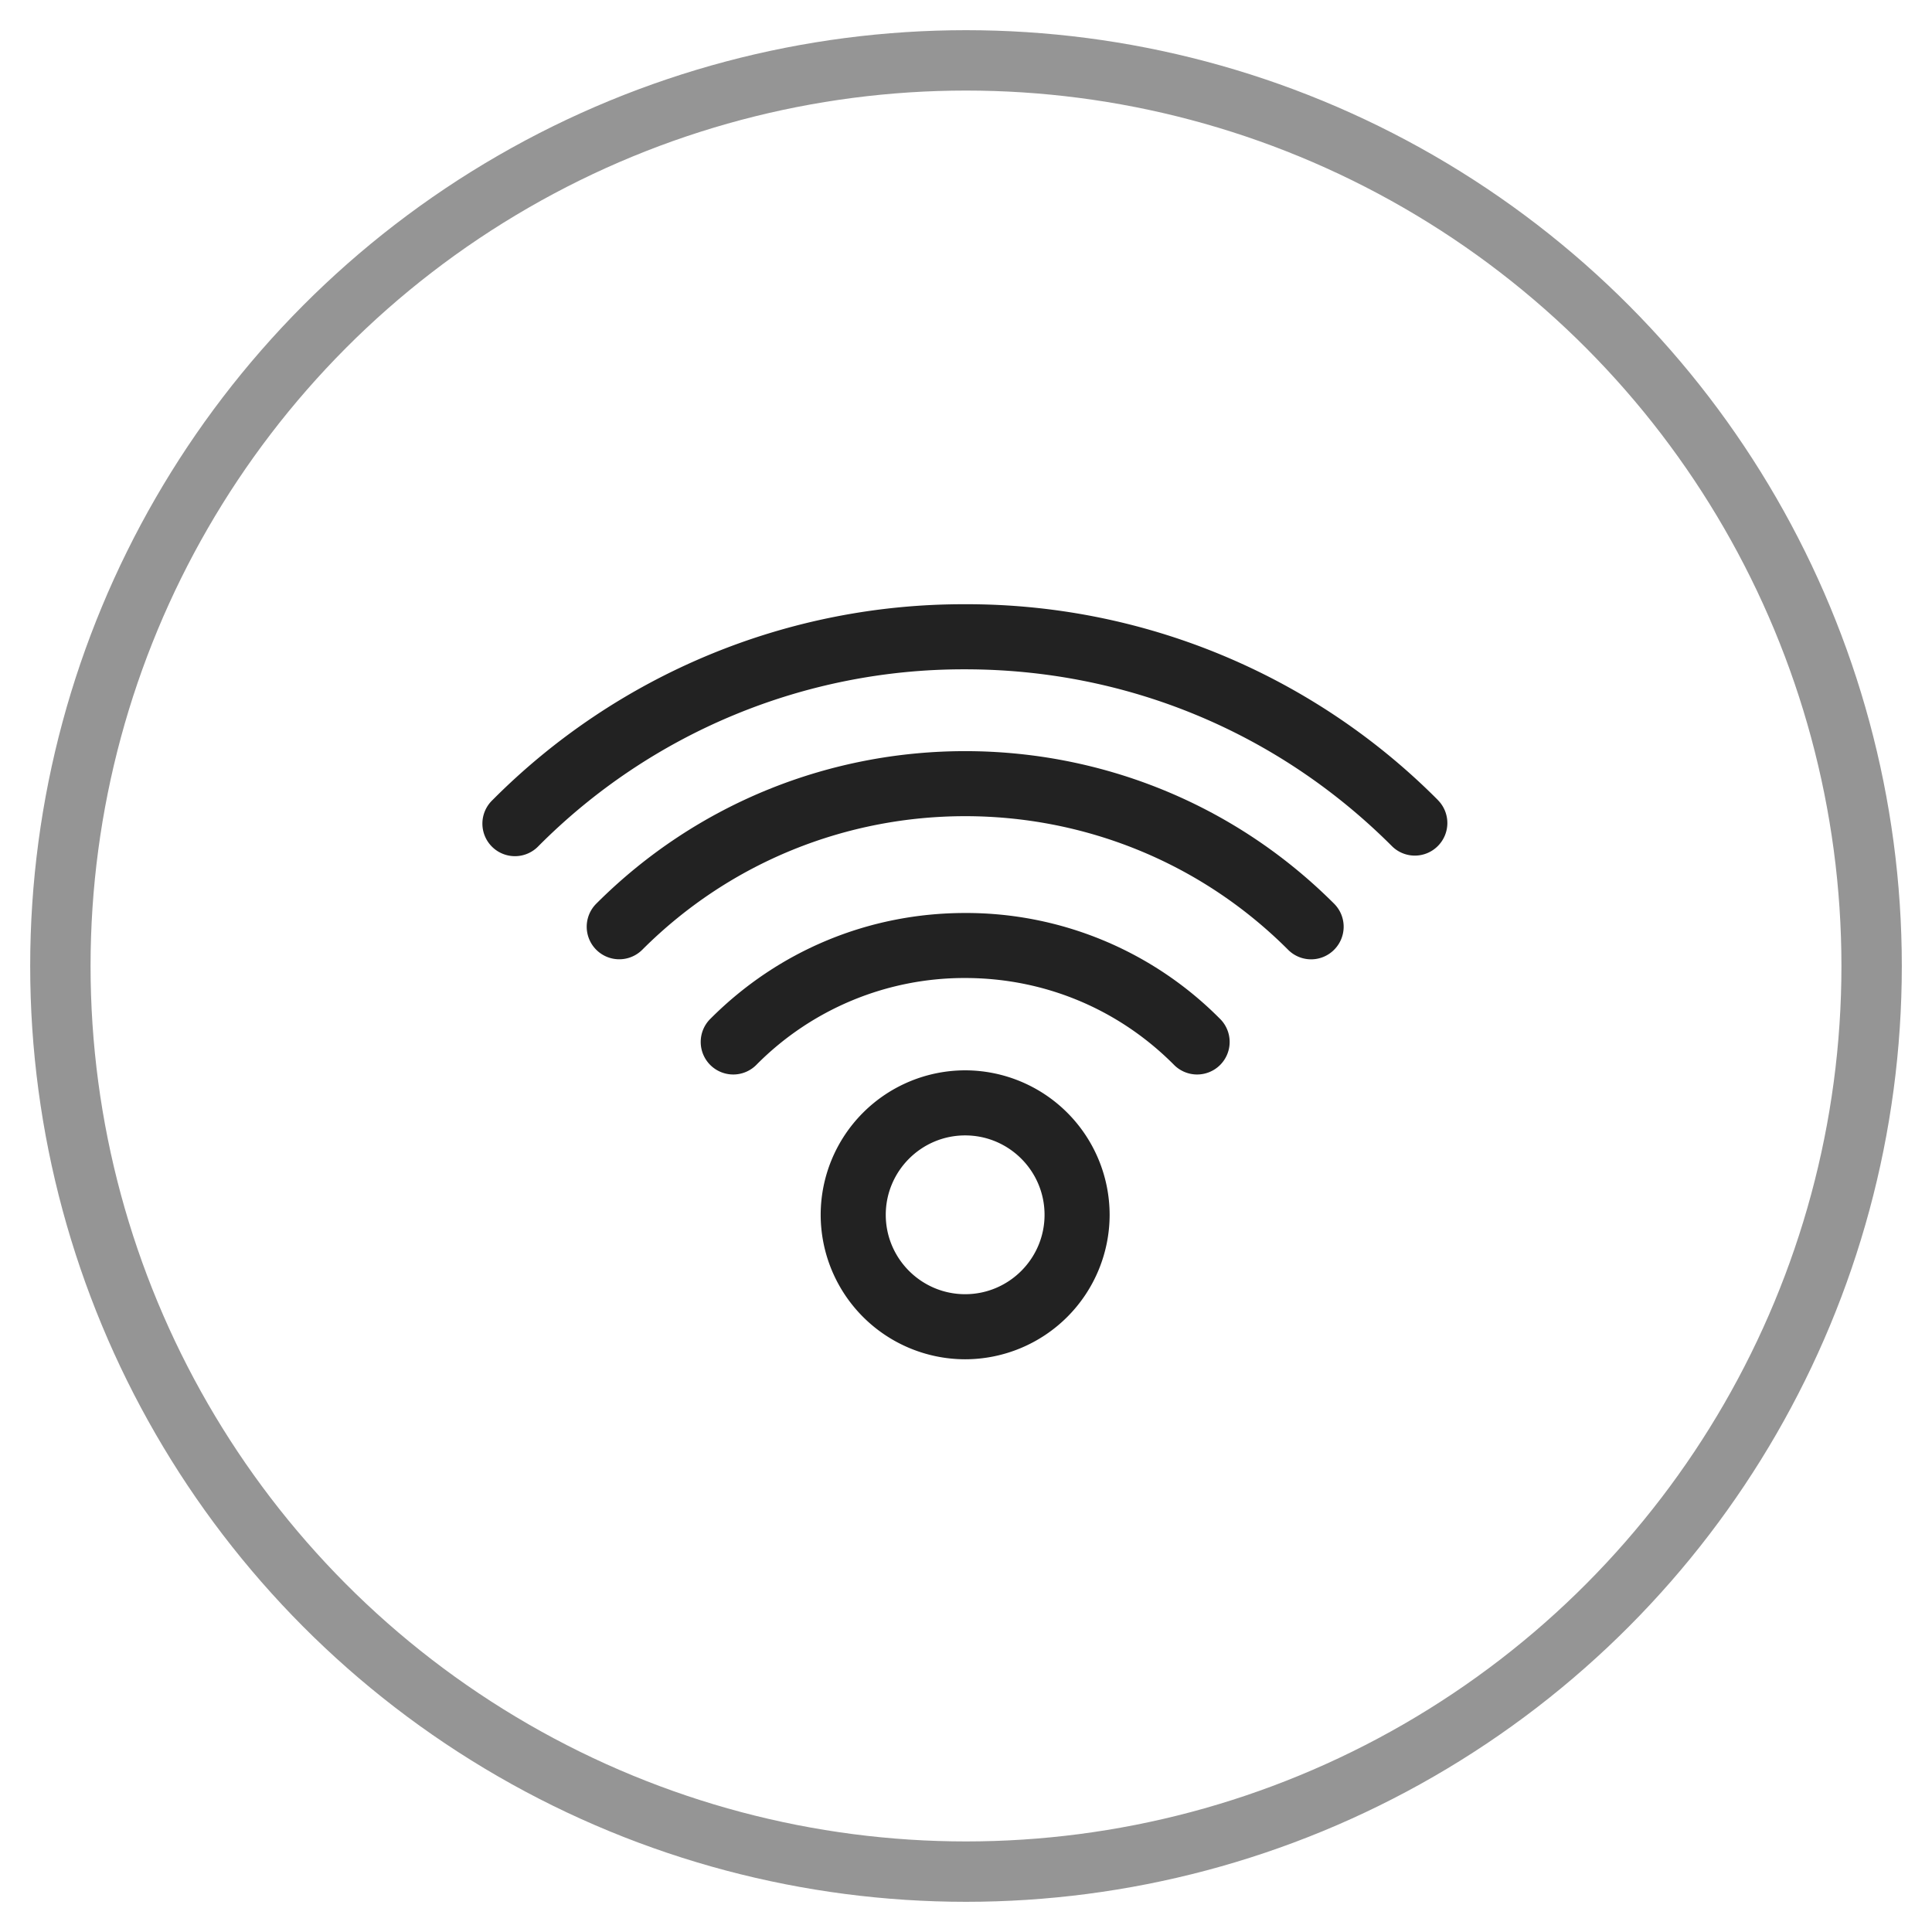 <svg xmlns="http://www.w3.org/2000/svg" width="32" height="32" viewBox="0 0 32 32">
    <g fill="none" fill-rule="evenodd" transform="translate(1 1)">
        <circle cx="15" cy="15" r="15" stroke="#959595"/>
        <g fill="#222" fill-rule="nonzero">
            <path d="M14.986 16.728a2.396 2.396 0 0 0-2.393 2.393 2.396 2.396 0 0 0 2.393 2.393 2.396 2.396 0 0 0 2.393-2.393 2.396 2.396 0 0 0-2.393-2.393zm0 3.708c-.725 0-1.315-.59-1.315-1.315s.59-1.315 1.315-1.315c.726 0 1.315.59 1.315 1.315s-.59 1.315-1.315 1.315z"/>
            <path d="M14.986 14.122c-1.59 0-3.087.62-4.212 1.745a.539.539 0 1 0 .762.762 4.847 4.847 0 0 1 3.45-1.43c1.304 0 2.53.508 3.451 1.43a.539.539 0 1 0 .762-.762 5.919 5.919 0 0 0-4.213-1.745z"/>
            <path d="M8.876 13.968a.539.539 0 1 0 .762.763c2.95-2.95 7.748-2.95 10.697 0a.537.537 0 0 0 .762 0 .539.539 0 0 0 0-.763c-3.37-3.369-8.852-3.369-12.221 0z"/>
            <path d="M22.815 12.25a11 11 0 0 0-7.829-3.242 10.998 10.998 0 0 0-7.828 3.243.539.539 0 1 0 .762.762 9.928 9.928 0 0 1 7.066-2.927c2.67 0 5.18 1.04 7.067 2.927a.537.537 0 0 0 .762 0 .539.539 0 0 0 0-.762z"/>
        </g>
    </g>
</svg>
